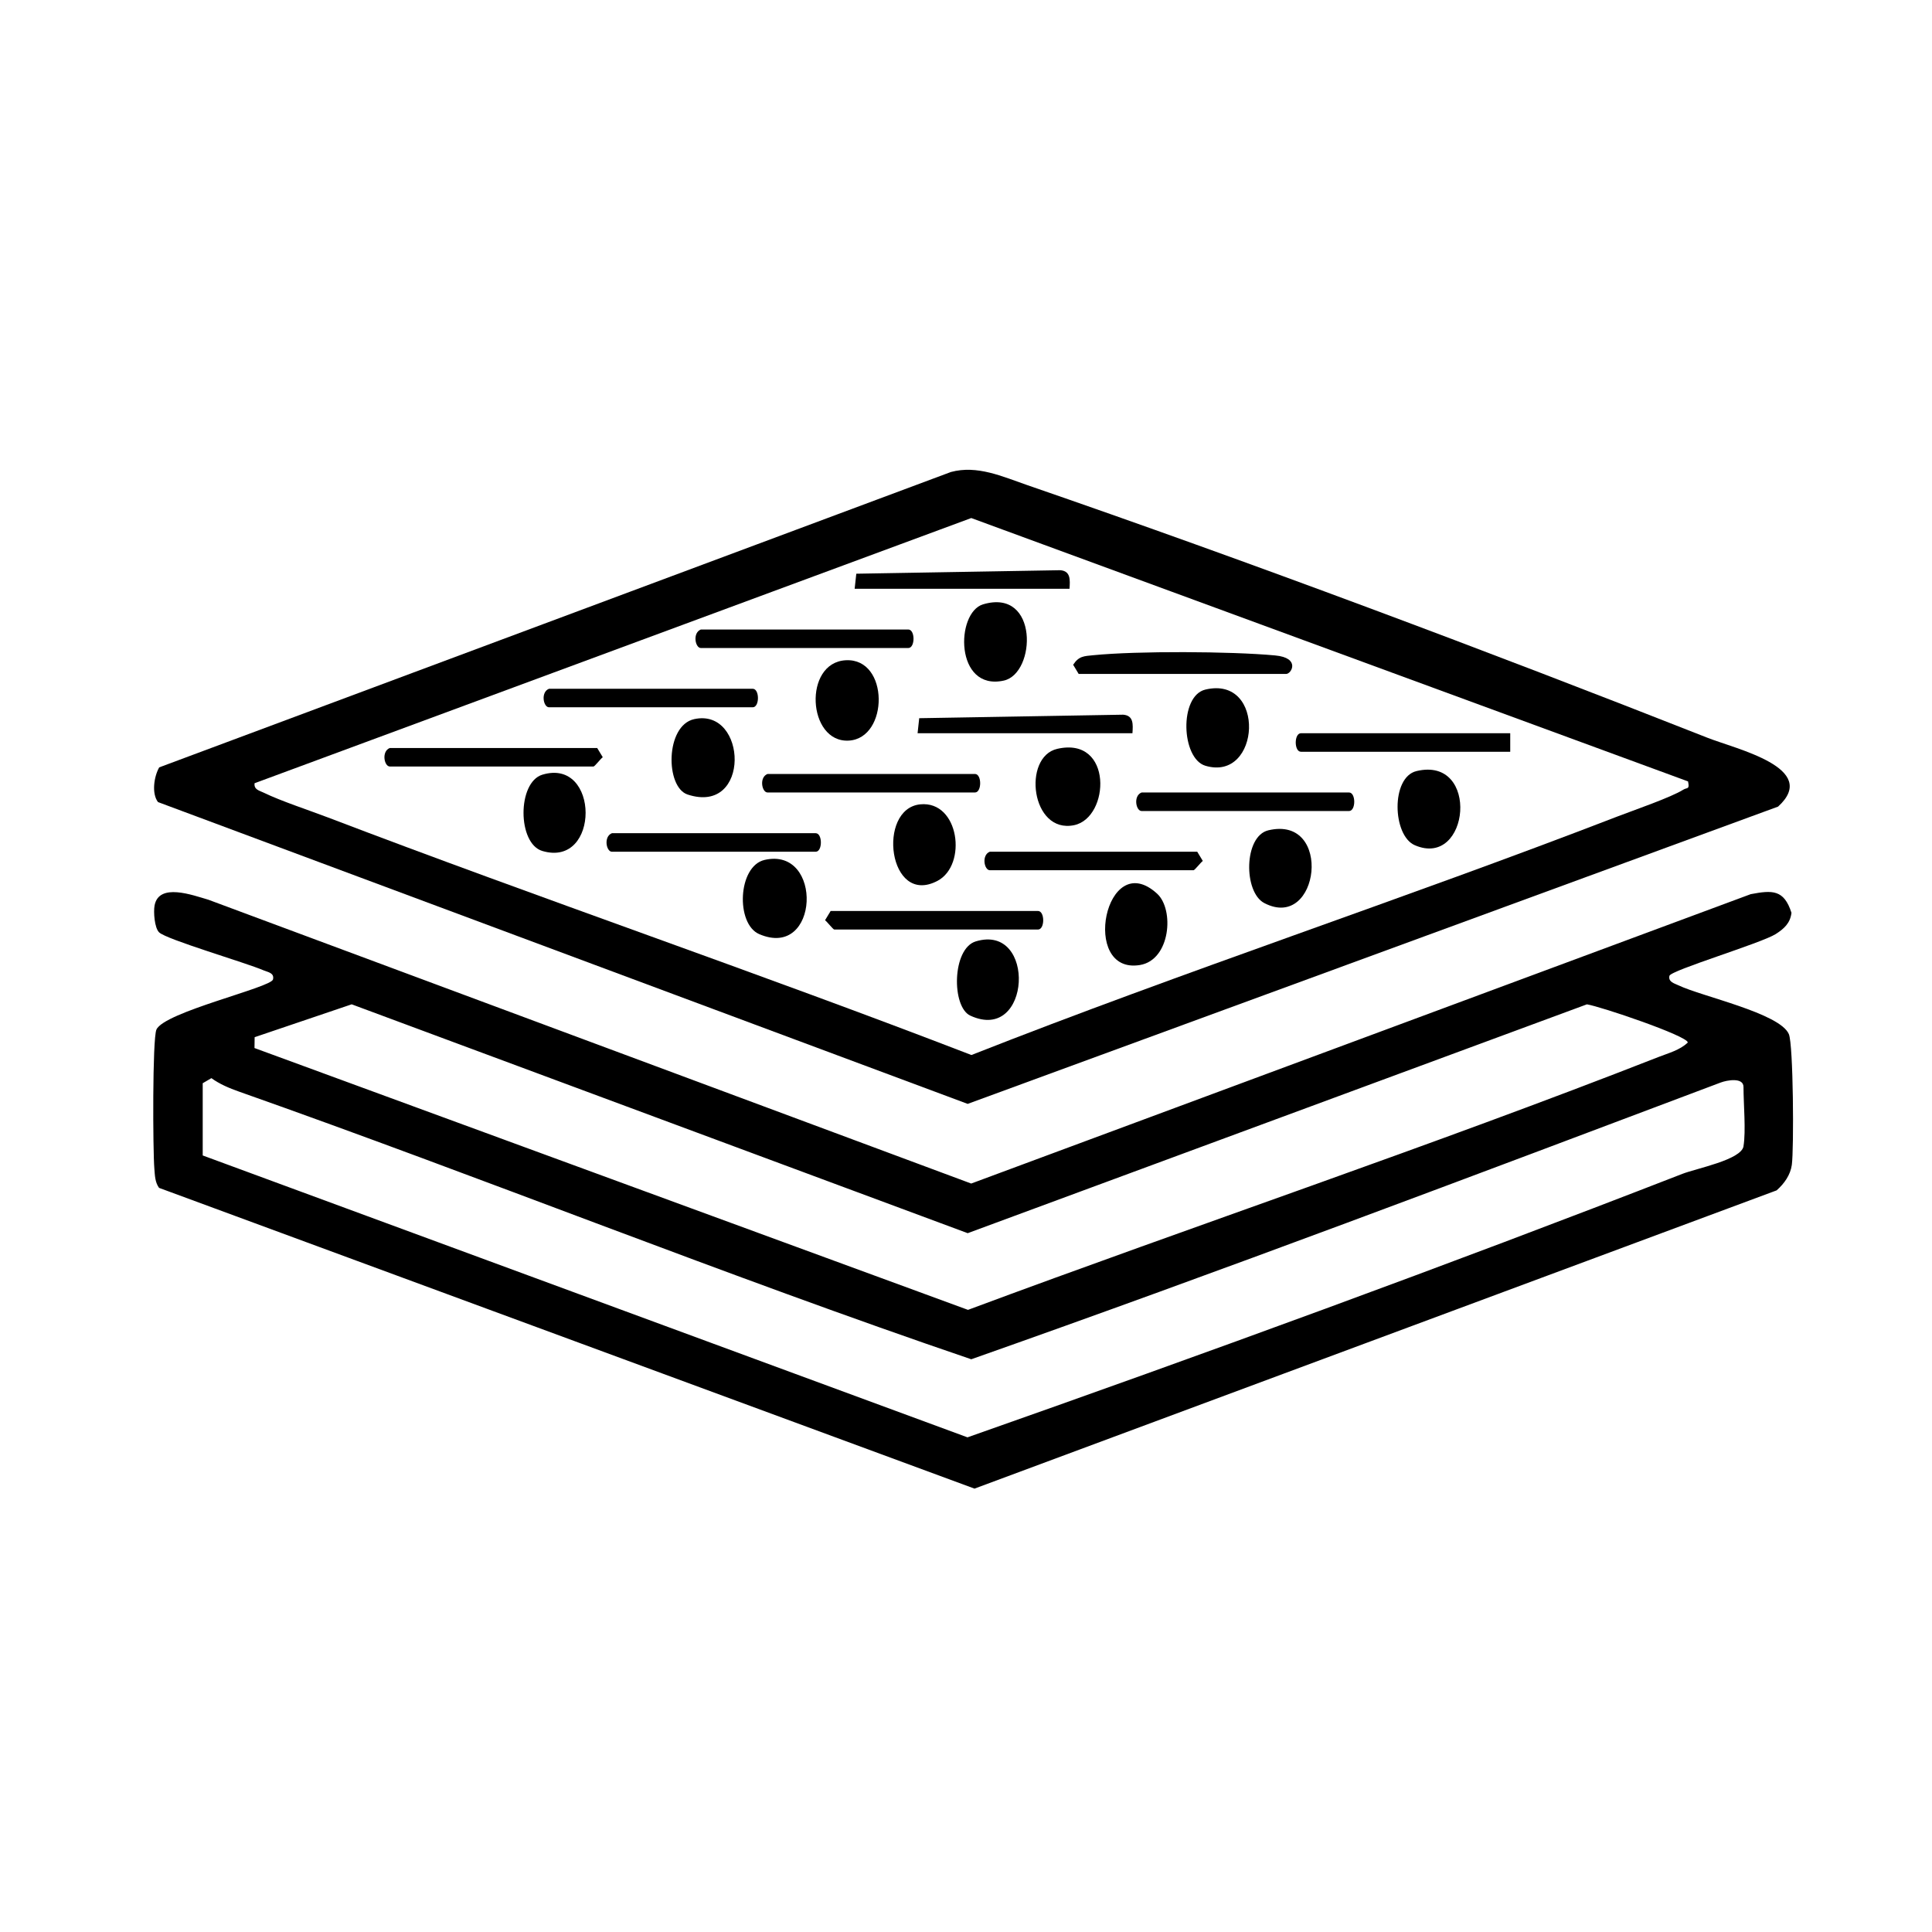 <svg width="65" height="65" viewBox="0 0 65 65" fill="none" xmlns="http://www.w3.org/2000/svg">
<path d="M5.352 39.966C5.212 39.772 5.212 39.542 5.193 39.316C5.143 38.731 5.125 34.948 5.263 34.639C5.529 34.047 9.123 33.226 9.185 32.952C9.236 32.729 9.008 32.706 8.87 32.647C8.27 32.387 5.598 31.609 5.352 31.367C5.198 31.217 5.16 30.683 5.2 30.467C5.342 29.689 6.481 30.117 7.01 30.27L32.675 39.819L58.901 30.083C59.63 29.945 60.02 29.925 60.272 30.71C60.232 31.06 60.019 31.248 59.744 31.424C59.259 31.733 56.209 32.644 56.166 32.831C56.119 33.037 56.338 33.087 56.468 33.149C57.238 33.521 59.881 34.085 60.184 34.792C60.336 35.148 60.357 38.651 60.284 39.19C60.237 39.53 60.029 39.823 59.772 40.049L32.786 50.083L5.353 39.965L5.352 39.966ZM8.562 35.26L32.567 44.069C40.276 41.199 48.118 38.571 55.784 35.567C56.122 35.434 56.521 35.331 56.784 35.074C56.784 34.855 53.848 33.86 53.389 33.79L32.557 41.489L11.832 33.789L8.567 34.895L8.562 35.261V35.26ZM58.658 38.562C58.743 38.046 58.658 37.142 58.658 36.569C58.658 36.239 58.103 36.34 57.889 36.421C49.518 39.574 41.121 42.755 32.677 45.731C24.39 42.91 16.289 39.637 8.036 36.724C7.713 36.61 7.391 36.475 7.112 36.273L6.82 36.444V38.874L32.55 48.358C40.569 45.536 48.66 42.581 56.599 39.494C57.073 39.309 58.584 39.021 58.659 38.564L58.658 38.562Z" fill="black"/>
<path d="M5.355 25.818L31.992 15.88C32.877 15.64 33.73 16.034 34.55 16.317C42.073 18.91 50.033 21.9 57.448 24.822C58.414 25.203 61.242 25.841 59.822 27.137L32.556 37.139L5.316 26.985C5.097 26.701 5.178 26.132 5.356 25.818H5.355ZM56.791 26.289L32.677 17.429L8.565 26.351C8.538 26.566 8.724 26.597 8.871 26.668C9.444 26.948 10.389 27.257 11.029 27.501C18.215 30.244 25.506 32.726 32.682 35.495C39.869 32.664 47.222 30.249 54.422 27.468C54.966 27.258 56.222 26.828 56.634 26.567C56.76 26.488 56.853 26.576 56.792 26.288L56.791 26.289Z" fill="black"/>
<path d="M25.724 28.931C27.707 28.475 27.573 32.303 25.542 31.427C24.748 31.084 24.818 29.141 25.724 28.931Z" fill="black"/>
<path d="M35.57 25.194C37.454 24.763 37.344 27.512 36.137 27.762C34.685 28.061 34.389 25.464 35.57 25.194Z" fill="black"/>
<path d="M23.357 24.194C25.146 23.803 25.269 27.432 23.134 26.731C22.381 26.484 22.379 24.407 23.357 24.194Z" fill="black"/>
<path d="M40.554 23.2C42.604 22.712 42.418 26.318 40.554 25.763C39.739 25.521 39.664 23.412 40.554 23.2Z" fill="black"/>
<path d="M32.829 31.672C34.876 31.052 34.699 35.118 32.645 34.17C32.011 33.877 32.026 31.915 32.829 31.672Z" fill="black"/>
<path d="M47.657 25.942C49.805 25.429 49.447 29.236 47.599 28.436C46.846 28.111 46.788 26.149 47.657 25.942Z" fill="black"/>
<path d="M30.962 27.061C32.273 26.933 32.554 29.101 31.54 29.636C29.882 30.51 29.493 27.206 30.962 27.061Z" fill="black"/>
<path d="M28.46 22.213C29.923 22.14 29.907 24.842 28.555 24.917C27.163 24.993 27.014 22.285 28.46 22.213Z" fill="black"/>
<path d="M33.075 20.332C34.953 19.775 34.862 22.66 33.77 22.898C32.118 23.259 32.144 20.609 33.075 20.332Z" fill="black"/>
<path d="M38.929 30.066C39.515 30.601 39.38 32.297 38.352 32.467C36.33 32.799 37.189 28.476 38.929 30.066Z" fill="black"/>
<path d="M18.246 26.064C20.181 25.478 20.194 29.208 18.246 28.63C17.404 28.379 17.401 26.32 18.246 26.064Z" fill="black"/>
<path d="M42.671 27.935C44.86 27.414 44.393 31.349 42.536 30.383C41.831 30.015 41.843 28.132 42.671 27.935Z" fill="black"/>
<path d="M25.823 26.039H32.801C33.035 26.039 33.035 26.662 32.801 26.662H25.823C25.632 26.662 25.533 26.151 25.823 26.039Z" fill="black"/>
<path d="M38.408 26.662H45.386C45.621 26.662 45.621 27.286 45.386 27.286H38.408C38.218 27.286 38.119 26.775 38.408 26.662Z" fill="black"/>
<path d="M23.58 21.179H30.558C30.793 21.179 30.793 21.802 30.558 21.802H23.58C23.39 21.802 23.291 21.291 23.58 21.179Z" fill="black"/>
<path d="M13.114 25.166H20.092L20.279 25.475C20.202 25.535 20.006 25.788 19.969 25.788H13.116C12.925 25.788 12.826 25.277 13.116 25.165L13.114 25.166Z" fill="black"/>
<path d="M50.81 24.669V25.292H43.77C43.535 25.292 43.535 24.669 43.77 24.669H50.81Z" fill="black"/>
<path d="M33.302 28.656H40.28L40.467 28.965C40.389 29.025 40.194 29.278 40.156 29.278H33.303C33.112 29.278 33.014 28.767 33.303 28.654L33.302 28.656Z" fill="black"/>
<path d="M27.944 30.649H34.922C35.156 30.649 35.156 31.273 34.922 31.273H28.068C28.031 31.273 27.835 31.02 27.758 30.96L27.945 30.651L27.944 30.649Z" fill="black"/>
<path d="M36.291 22.674L36.105 22.365C36.299 22.069 36.472 22.076 36.782 22.044C38.256 21.897 41.412 21.913 42.898 22.051C43.761 22.13 43.451 22.674 43.271 22.674H36.292H36.291Z" fill="black"/>
<path d="M38.099 24.669H30.871L30.926 24.163L37.788 24.045C38.142 24.073 38.12 24.37 38.1 24.669H38.099Z" fill="black"/>
<path d="M35.981 19.808H28.754L28.809 19.302L35.671 19.184C36.025 19.212 36.002 19.509 35.983 19.808H35.981Z" fill="black"/>
<path d="M18.471 23.173H25.324C25.559 23.173 25.559 23.796 25.324 23.796H18.471C18.28 23.796 18.182 23.285 18.471 23.173Z" fill="black"/>
<path d="M20.588 28.032H27.442C27.676 28.032 27.676 28.656 27.442 28.656H20.588C20.397 28.656 20.299 28.145 20.588 28.032Z" fill="black"/>
</svg>
